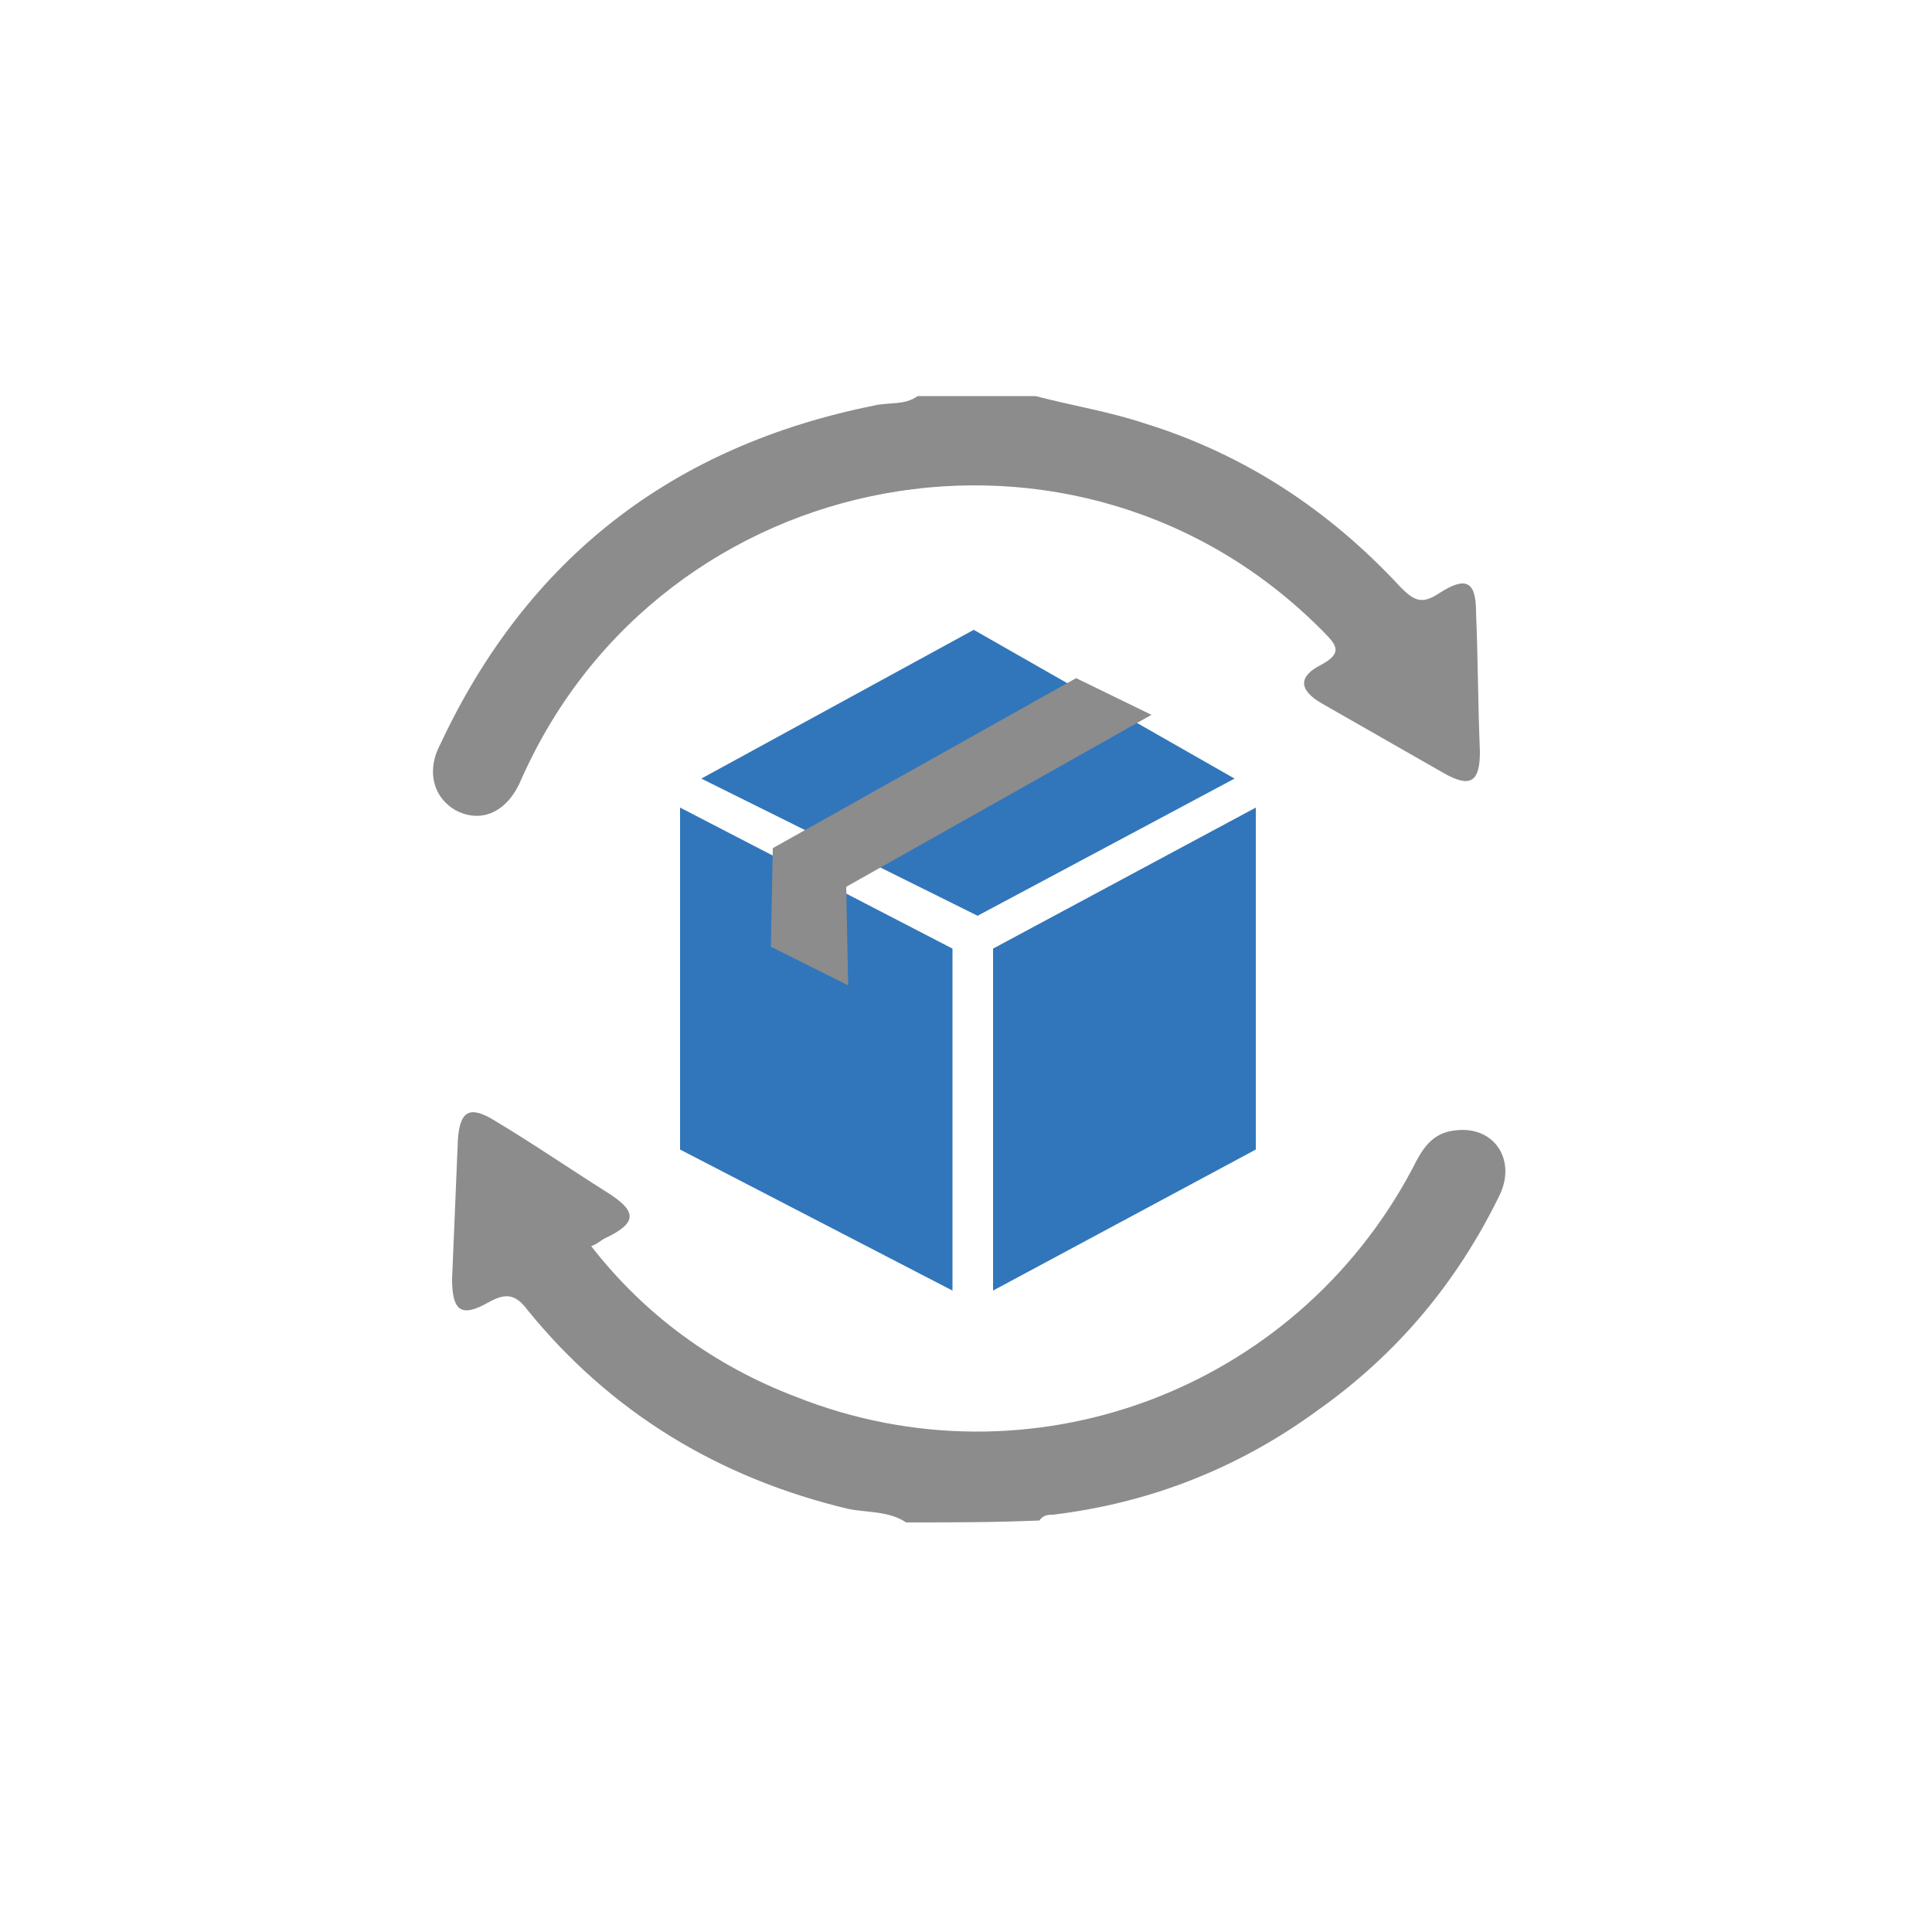 <?xml version="1.0" encoding="utf-8"?>
<!-- Generator: Adobe Illustrator 23.0.6, SVG Export Plug-In . SVG Version: 6.00 Build 0)  -->
<svg version="1.1" id="Layer_1" xmlns="http://www.w3.org/2000/svg" xmlns:xlink="http://www.w3.org/1999/xlink" x="0px" y="0px"
	 viewBox="0 0 100 100" style="enable-background:new 0 0 100 100;" xml:space="preserve">
<style type="text/css">
	.st0{fill:none;}
	.st1{fill-rule:evenodd;clip-rule:evenodd;fill:#8C8C8C;}
	.st2{fill:#3176BA;}
	.st3{fill:#8C8C8C;}
</style>
<title>Artboard 2 copy 4</title>
<rect x="0.1" y="-0.3" class="st0" width="100" height="100"/>
<g>
	<g>
		<path class="st1" d="M46.9,78.8c-0.9-0.6-2-0.5-3-0.7c-6.7-1.6-12.3-5-16.6-10.3c-0.6-0.8-1.1-0.9-2-0.4c-1.4,0.8-1.9,0.5-1.9-1.2
			c0.1-2.4,0.2-4.8,0.3-7.2c0.1-1.5,0.6-1.8,1.9-1c2,1.2,3.9,2.5,5.8,3.7c1.6,1,1.6,1.6-0.1,2.4c-0.2,0.1-0.4,0.3-0.7,0.4
			c2.8,3.6,6.4,6.2,10.6,7.8c12.1,4.8,25.8-0.3,31.9-11.8c0.5-1,1-1.9,2.3-2c2-0.2,3.1,1.6,2.2,3.4c-2.2,4.5-5.3,8.2-9.4,11.1
			c-4.1,3-8.7,4.8-13.7,5.4c-0.2,0-0.5,0-0.7,0.3C51.5,78.8,49.2,78.8,46.9,78.8z"/>
		<path class="st1" d="M53.6,20.5c1.9,0.5,3.8,0.8,5.6,1.4c5.2,1.6,9.6,4.5,13.3,8.5c0.7,0.7,1.1,0.9,2,0.3c1.4-0.9,1.9-0.6,1.9,1
			c0.1,2.4,0.1,4.8,0.2,7.2c0,1.6-0.5,1.9-1.9,1.1c-2.1-1.2-4.2-2.4-6.3-3.6c-1.2-0.7-1.2-1.4,0-2c1.1-0.6,0.8-1,0.1-1.7
			c-12.6-12.8-34.2-8.8-41.5,7.6c-0.7,1.7-2,2.3-3.3,1.7c-1.2-0.6-1.7-2-0.9-3.5c4.5-9.6,12-15.4,22.4-17.5c0.8-0.2,1.6,0,2.3-0.5
			C49.5,20.5,51.5,20.5,53.6,20.5z"/>
	</g>
	<g>
		<polygon class="st2" points="65,59.5 51.4,66.8 51.4,49.1 65,41.8 		"/>
		<polygon class="st2" points="35.2,59.5 49.3,66.8 49.3,49.1 35.2,41.8 		"/>
		<polygon class="st2" points="50.6,47.4 36.3,40.3 50.4,32.6 63.9,40.3 		"/>
		<g>
			<polygon class="st3" points="55.7,35.1 40,43.9 39.9,49 43.9,51 43.8,45.9 59.6,37 			"/>
		</g>
	</g>
</g>
</svg>
